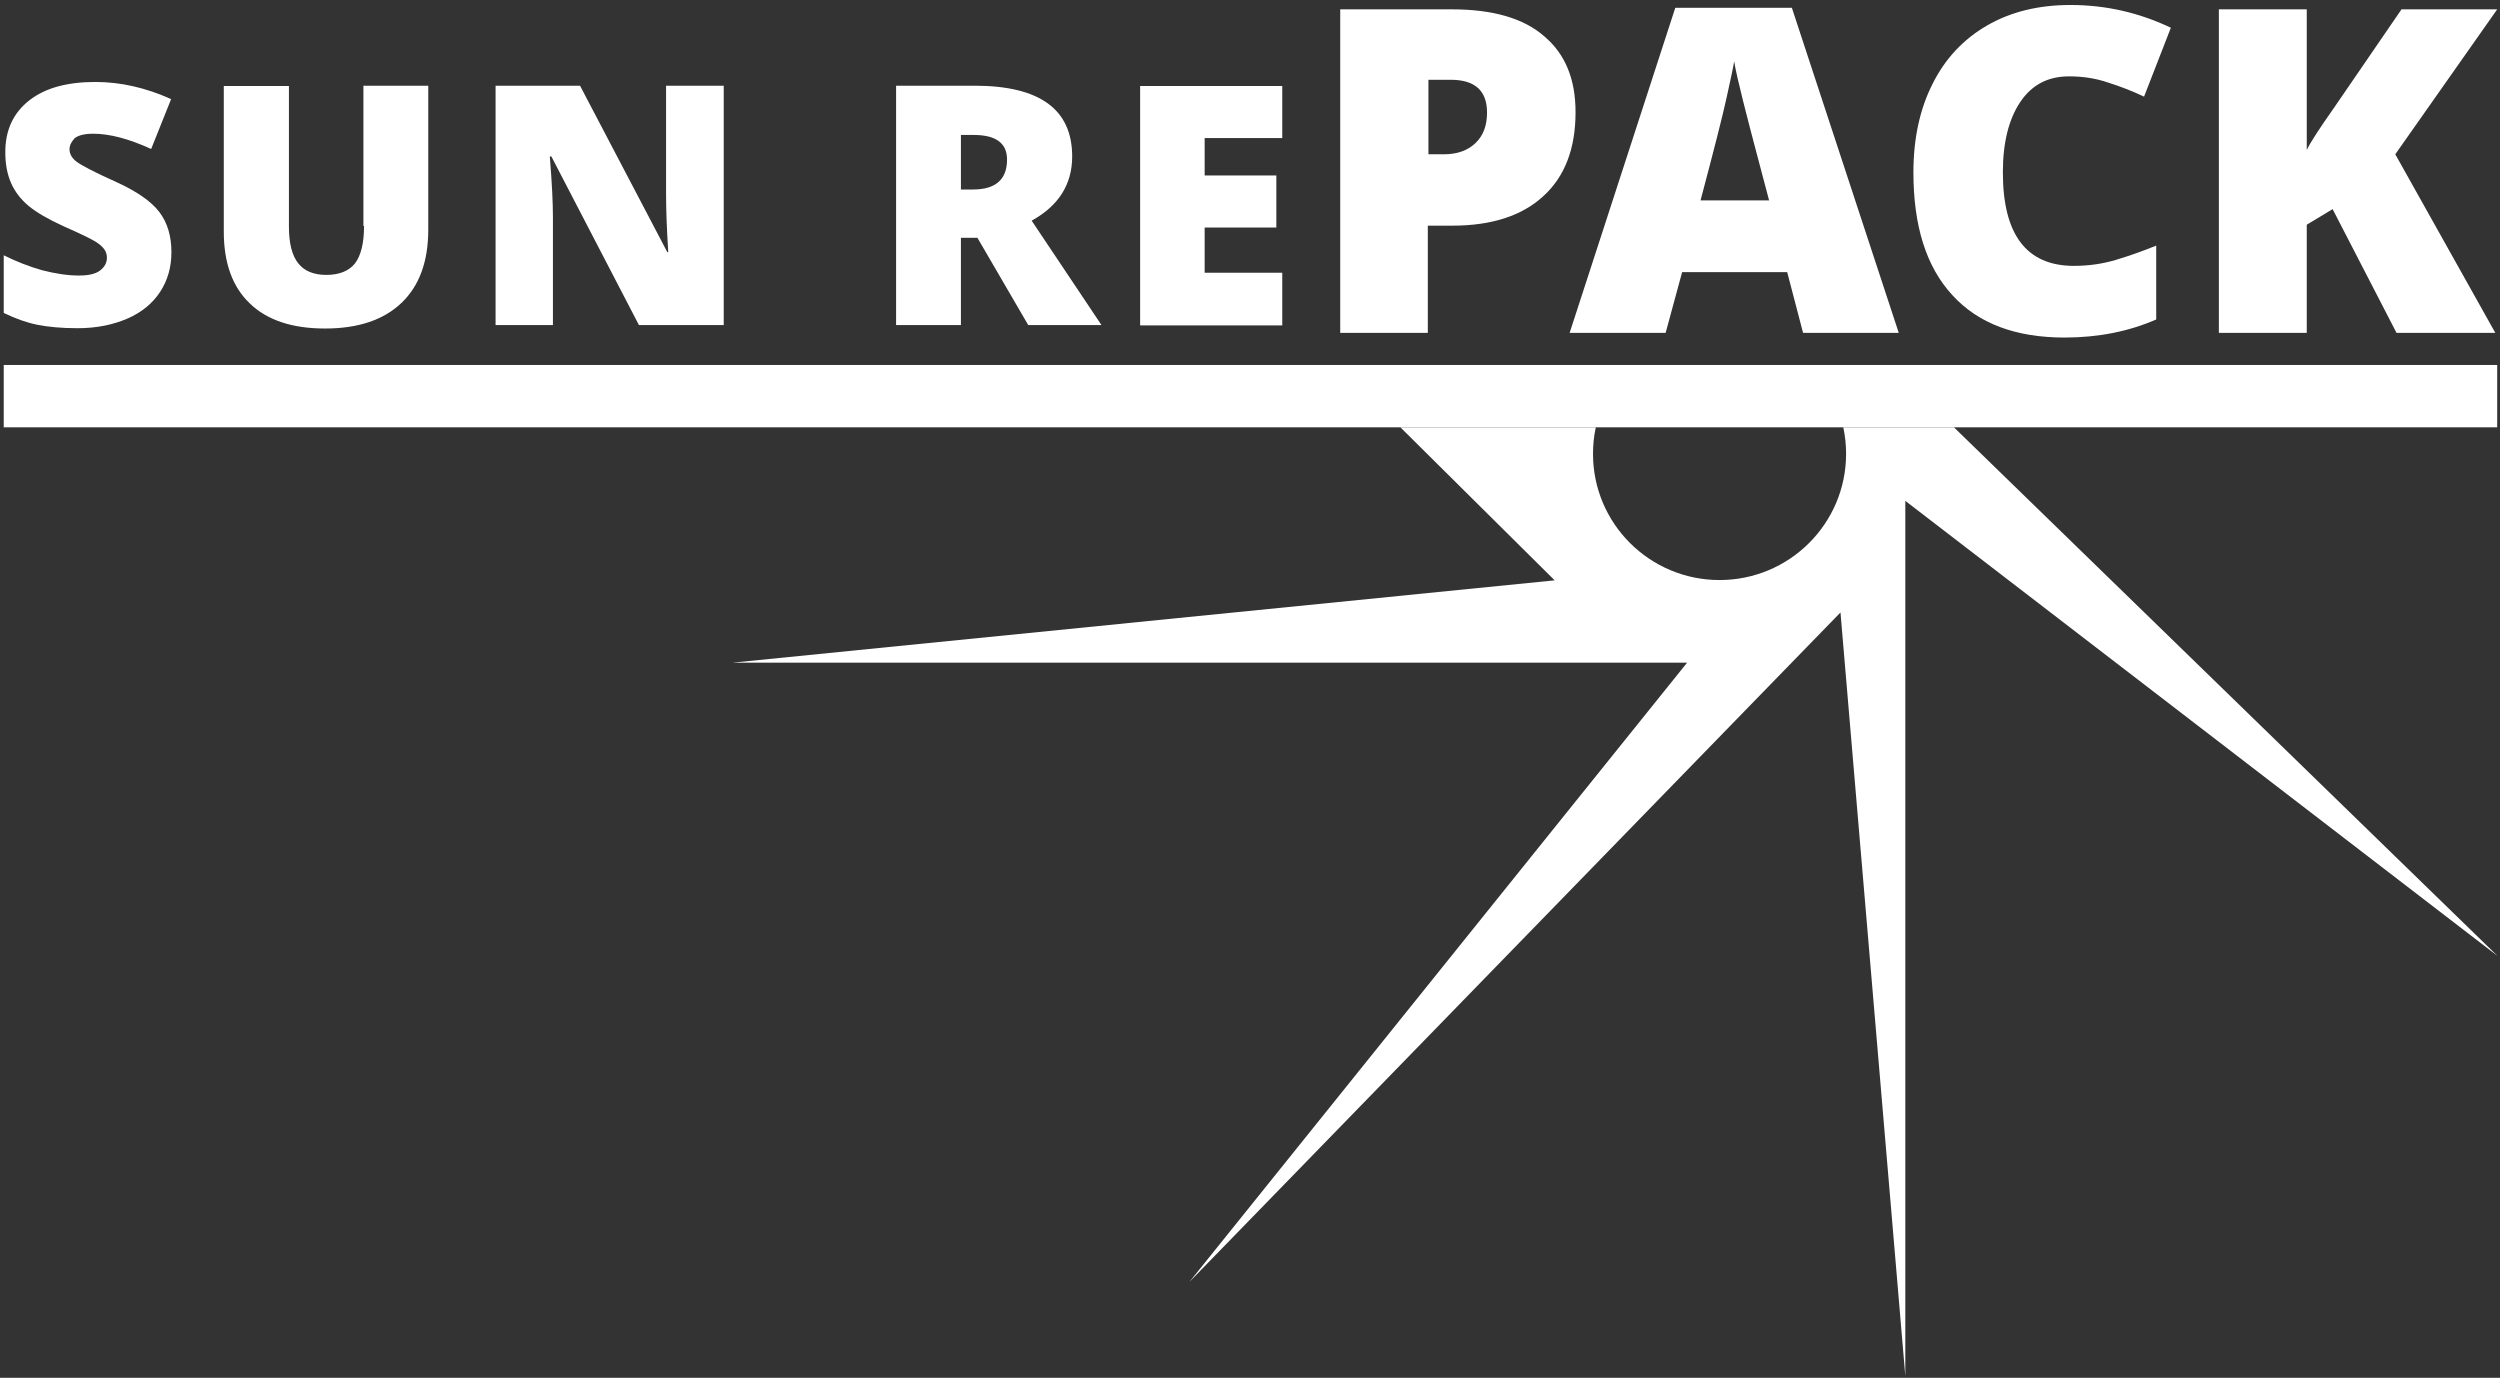 <svg width="401" height="221" viewBox="0 0 401 221" fill="none" xmlns="http://www.w3.org/2000/svg">
<rect x="0" y="0" width="401" height="221" fill="#333333" stroke="none"/>
<path d="M11.149 23.947C11.149 24.697 11.549 25.397 12.299 25.947C13.098 26.547 15.198 27.647 18.648 29.196C21.947 30.696 24.247 32.296 25.547 33.996C26.847 35.696 27.497 37.845 27.497 40.445C27.497 42.845 26.897 44.944 25.697 46.794C24.497 48.644 22.747 50.094 20.448 51.094C18.148 52.094 15.498 52.644 12.449 52.644C9.899 52.644 7.749 52.444 5.999 52.094C4.25 51.744 2.45 51.094 0.6 50.194V40.945C2.6 41.945 4.65 42.745 6.749 43.345C8.899 43.895 10.849 44.195 12.649 44.195C14.198 44.195 15.298 43.945 16.048 43.395C16.748 42.845 17.148 42.195 17.148 41.345C17.148 40.795 16.998 40.345 16.698 39.945C16.398 39.545 15.948 39.145 15.298 38.745C14.648 38.345 12.949 37.495 10.199 36.295C7.699 35.146 5.799 34.046 4.55 32.996C3.3 31.946 2.35 30.696 1.75 29.296C1.15 27.897 0.85 26.297 0.85 24.397C0.85 20.848 2.15 18.098 4.7 16.098C7.249 14.098 10.799 13.148 15.298 13.148C19.298 13.148 23.347 14.048 27.447 15.898L24.247 23.897C20.648 22.247 17.548 21.447 14.948 21.447C13.598 21.447 12.599 21.697 11.999 22.147C11.499 22.697 11.149 23.247 11.149 23.947ZM58.393 36.246C58.393 38.995 57.893 40.995 56.943 42.245C55.993 43.445 54.443 44.095 52.344 44.095C50.344 44.095 48.844 43.495 47.844 42.245C46.844 40.995 46.344 39.045 46.344 36.346V13.798H35.896V37.145C35.896 42.195 37.295 46.044 40.095 48.694C42.895 51.394 46.944 52.694 52.144 52.694C57.493 52.694 61.593 51.294 64.442 48.544C67.292 45.794 68.692 41.895 68.692 36.846V13.748H58.293V36.246H58.393ZM106.837 13.748V31.096C106.837 33.446 106.937 36.545 107.187 40.445H107.037L93.038 13.748H79.49V52.144H88.689V34.846C88.689 32.596 88.539 29.346 88.189 25.097H88.439L102.487 52.144H116.086V13.748H106.837Z" fill="white"/>
<path d="M171.978 25.097C171.978 17.548 166.779 13.748 156.33 13.748H143.732V52.143H154.131V38.145H156.78L164.929 52.143H176.678L165.479 35.395C169.829 32.996 171.978 29.546 171.978 25.097ZM156.08 30.396H154.131V21.647H156.18C159.73 21.647 161.53 22.947 161.53 25.597C161.53 28.796 159.68 30.396 156.08 30.396ZM193.226 22.097V28.146H204.724V36.495H193.226V43.744H205.674V52.193H182.877V13.798H205.674V22.147H193.226V22.097Z" fill="white"/>
<path d="M252.718 17.998C252.718 23.797 251.019 28.296 247.569 31.446C244.169 34.596 239.27 36.195 232.971 36.195H229.021V53.393H214.973V1.5H232.921C239.47 1.5 244.419 2.95 247.669 5.799C251.069 8.649 252.718 12.698 252.718 17.998ZM229.071 24.747H231.621C233.721 24.747 235.421 24.147 236.67 22.947C237.92 21.747 238.52 20.147 238.52 18.048C238.52 14.548 236.57 12.798 232.721 12.798H229.121V24.747H229.071ZM289.214 53.393L286.664 43.645H269.816L267.167 53.393H251.769L268.716 1.25H287.414L304.562 53.393H289.214ZM283.765 32.146L281.515 23.647C281.015 21.747 280.365 19.297 279.615 16.298C278.865 13.298 278.365 11.149 278.165 9.849C277.965 11.049 277.515 13.048 276.915 15.798C276.315 18.548 274.916 24.047 272.766 32.146H283.765ZM331.859 12.248C328.509 12.248 325.909 13.598 324.059 16.348C322.21 19.098 321.26 22.847 321.26 27.646C321.26 37.645 325.059 42.645 332.658 42.645C334.958 42.645 337.158 42.345 339.358 41.695C341.507 41.045 343.657 40.295 345.857 39.395V51.243C341.507 53.143 336.608 54.143 331.159 54.143C323.31 54.143 317.31 51.893 313.161 47.344C308.961 42.795 306.912 36.245 306.912 27.646C306.912 22.297 307.912 17.548 309.961 13.498C311.961 9.449 314.911 6.299 318.71 4.099C322.51 1.9 326.959 0.8 332.108 0.8C337.708 0.8 343.057 2 348.206 4.449L343.907 15.498C342.007 14.598 340.057 13.848 338.158 13.248C336.108 12.548 334.058 12.248 331.859 12.248ZM400.25 53.393H384.402L374.153 33.546L370.004 36.045V53.393H355.906V1.5H370.004V24.047C370.704 22.647 372.153 20.447 374.303 17.398L385.202 1.5H400.55L384.202 24.747L400.25 53.393Z" fill="white"/>
<path d="M295.663 68.541C295.963 69.941 296.113 71.341 296.113 72.791C296.113 83.99 287.014 93.038 275.816 93.038C264.617 93.038 255.518 83.99 255.518 72.791C255.518 71.341 255.668 69.891 255.968 68.541H224.622L249.369 93.088L117.536 106.287H270.617L190.776 205.624L295.213 98.238L305.612 220.722V80.34L400.6 153.331L313.411 68.541H295.663Z" fill="white"/>
<path d="M400.55 58.542H0.6V68.541H400.55V58.542Z" fill="white"/>
</svg>

